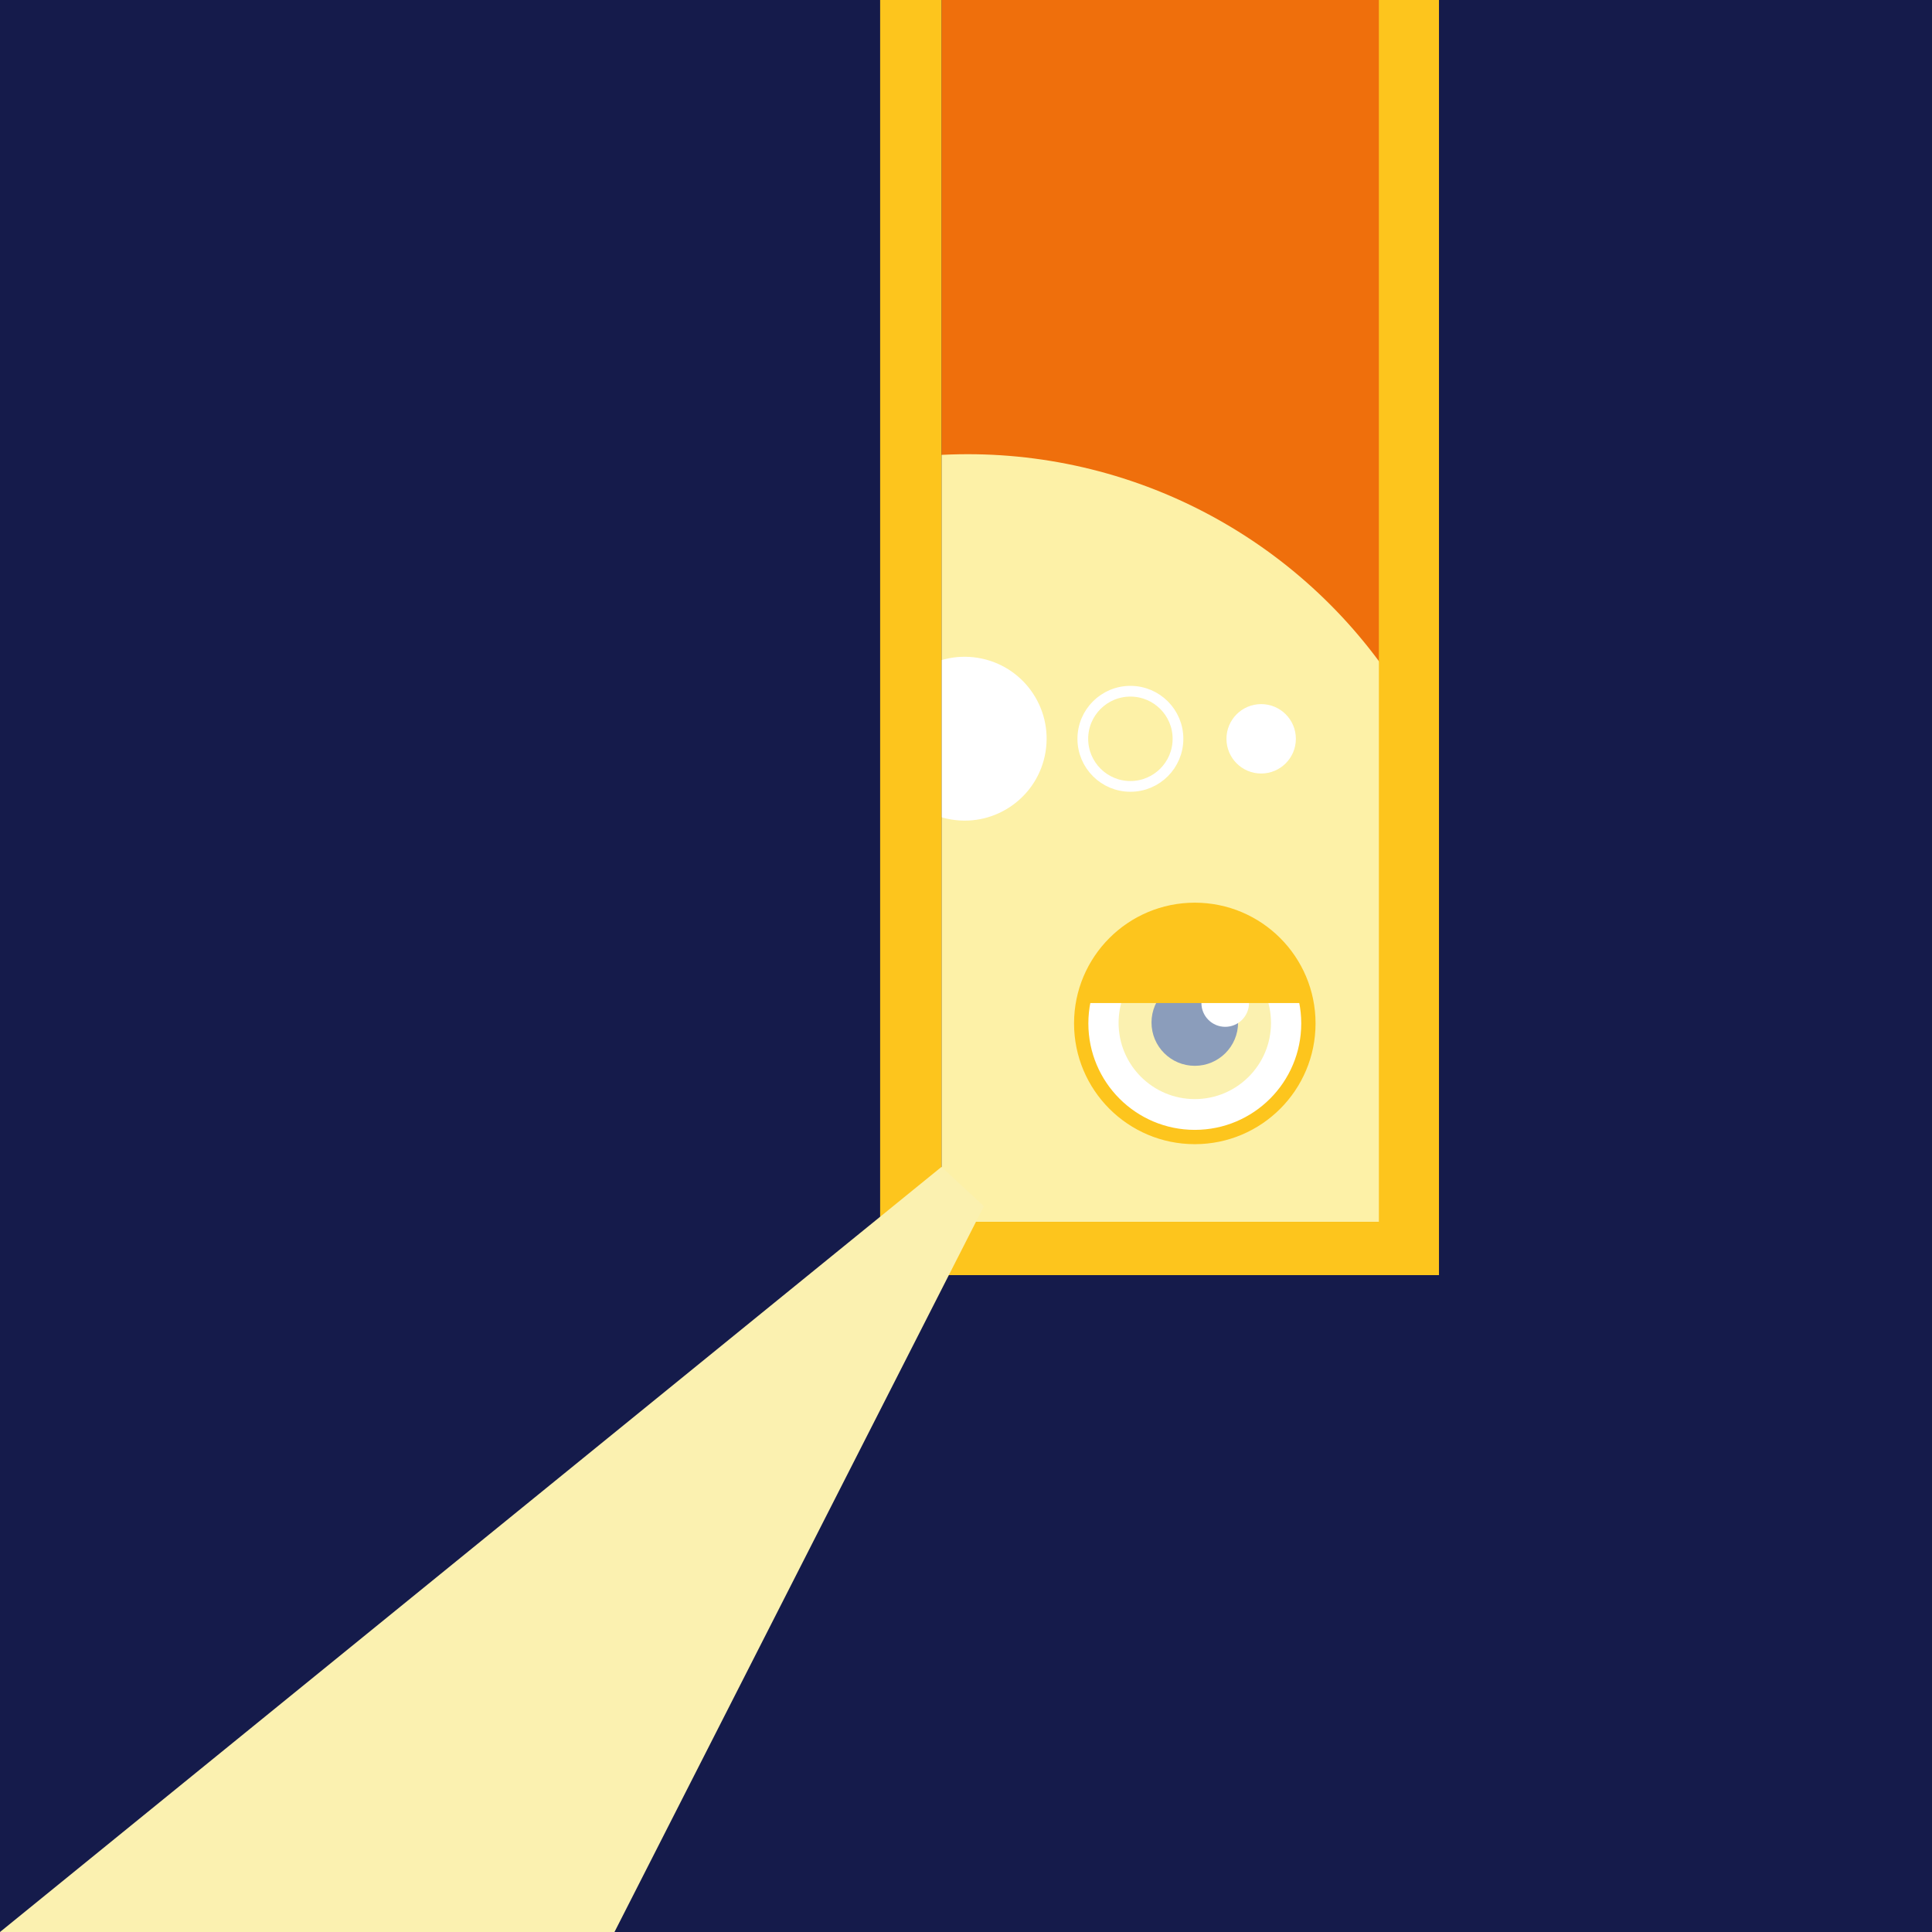 <?xml version="1.0" encoding="utf-8"?>
<!-- Generator: Adobe Illustrator 27.9.0, SVG Export Plug-In . SVG Version: 6.00 Build 0)  -->
<svg version="1.1" id="レイヤー_1" xmlns="http://www.w3.org/2000/svg" xmlns:xlink="http://www.w3.org/1999/xlink" x="0px"
	 y="0px" viewBox="0 0 1080 1080" style="enable-background:new 0 0 1080 1080;" xml:space="preserve">
<style type="text/css">
	.st0{fill:#EF6F0C;}
	.st1{fill:#FDF1A7;}
	.st2{fill:#FFFFFF;stroke:#FDC51D;stroke-width:8;stroke-miterlimit:10;}
	.st3{fill:#FBF1B0;}
	.st4{fill:#8B9DBB;}
	.st5{fill:#FFFFFF;}
	.st6{fill:#FDC51D;}
	.st7{fill:none;stroke:#FFFFFF;stroke-width:6;stroke-miterlimit:10;}
	.st8{fill:#151B4B;}
</style>
<g id="BG_00000049199473064088084310000008836133144443458486_">
	<rect class="st0" width="1080" height="1080"/>
</g>
<g id="BG">
	<circle class="st1" cx="541" cy="540" r="286.1"/>
	<circle class="st2" cx="667.9" cy="572.1" r="63.5"/>
	<circle class="st3" cx="667.9" cy="571.8" r="42.6"/>
	<circle class="st4" cx="667.9" cy="571.6" r="24.2"/>
	<circle class="st5" cx="684.9" cy="560.7" r="13.3"/>
	<g>
		<path class="st6" d="M667.9,508.5c-31.2,0-57.2,22.5-62.5,52.2h125C725.1,531,699.1,508.5,667.9,508.5z"/>
	</g>
	<ellipse cx="539" cy="704.3" rx="24.6" ry="8.5"/>
	<circle class="st7" cx="631.9" cy="413" r="26.6"/>
	
		<ellipse transform="matrix(0.16 -0.987 0.987 0.16 45.334 879.243)" class="st5" cx="539.4" cy="413" rx="45.8" ry="45.8"/>
	<circle class="st5" cx="705" cy="413" r="19.4"/>
	<polygon class="st8" points="771.6,0 771.6,683 526.3,683 526.3,0 0,0 0,1080 1080,1080 1080,0 	"/>
	<polygon class="st6" points="804.4,0 770.8,0 770.8,683.1 770.8,683 526.3,683 526.3,0 492,0 492,712.8 804.4,712.8 	"/>
	<polygon class="st3" points="526.3,652.3 0,1080 343.5,1080 550,674.3 	"/>
</g>
</svg>
